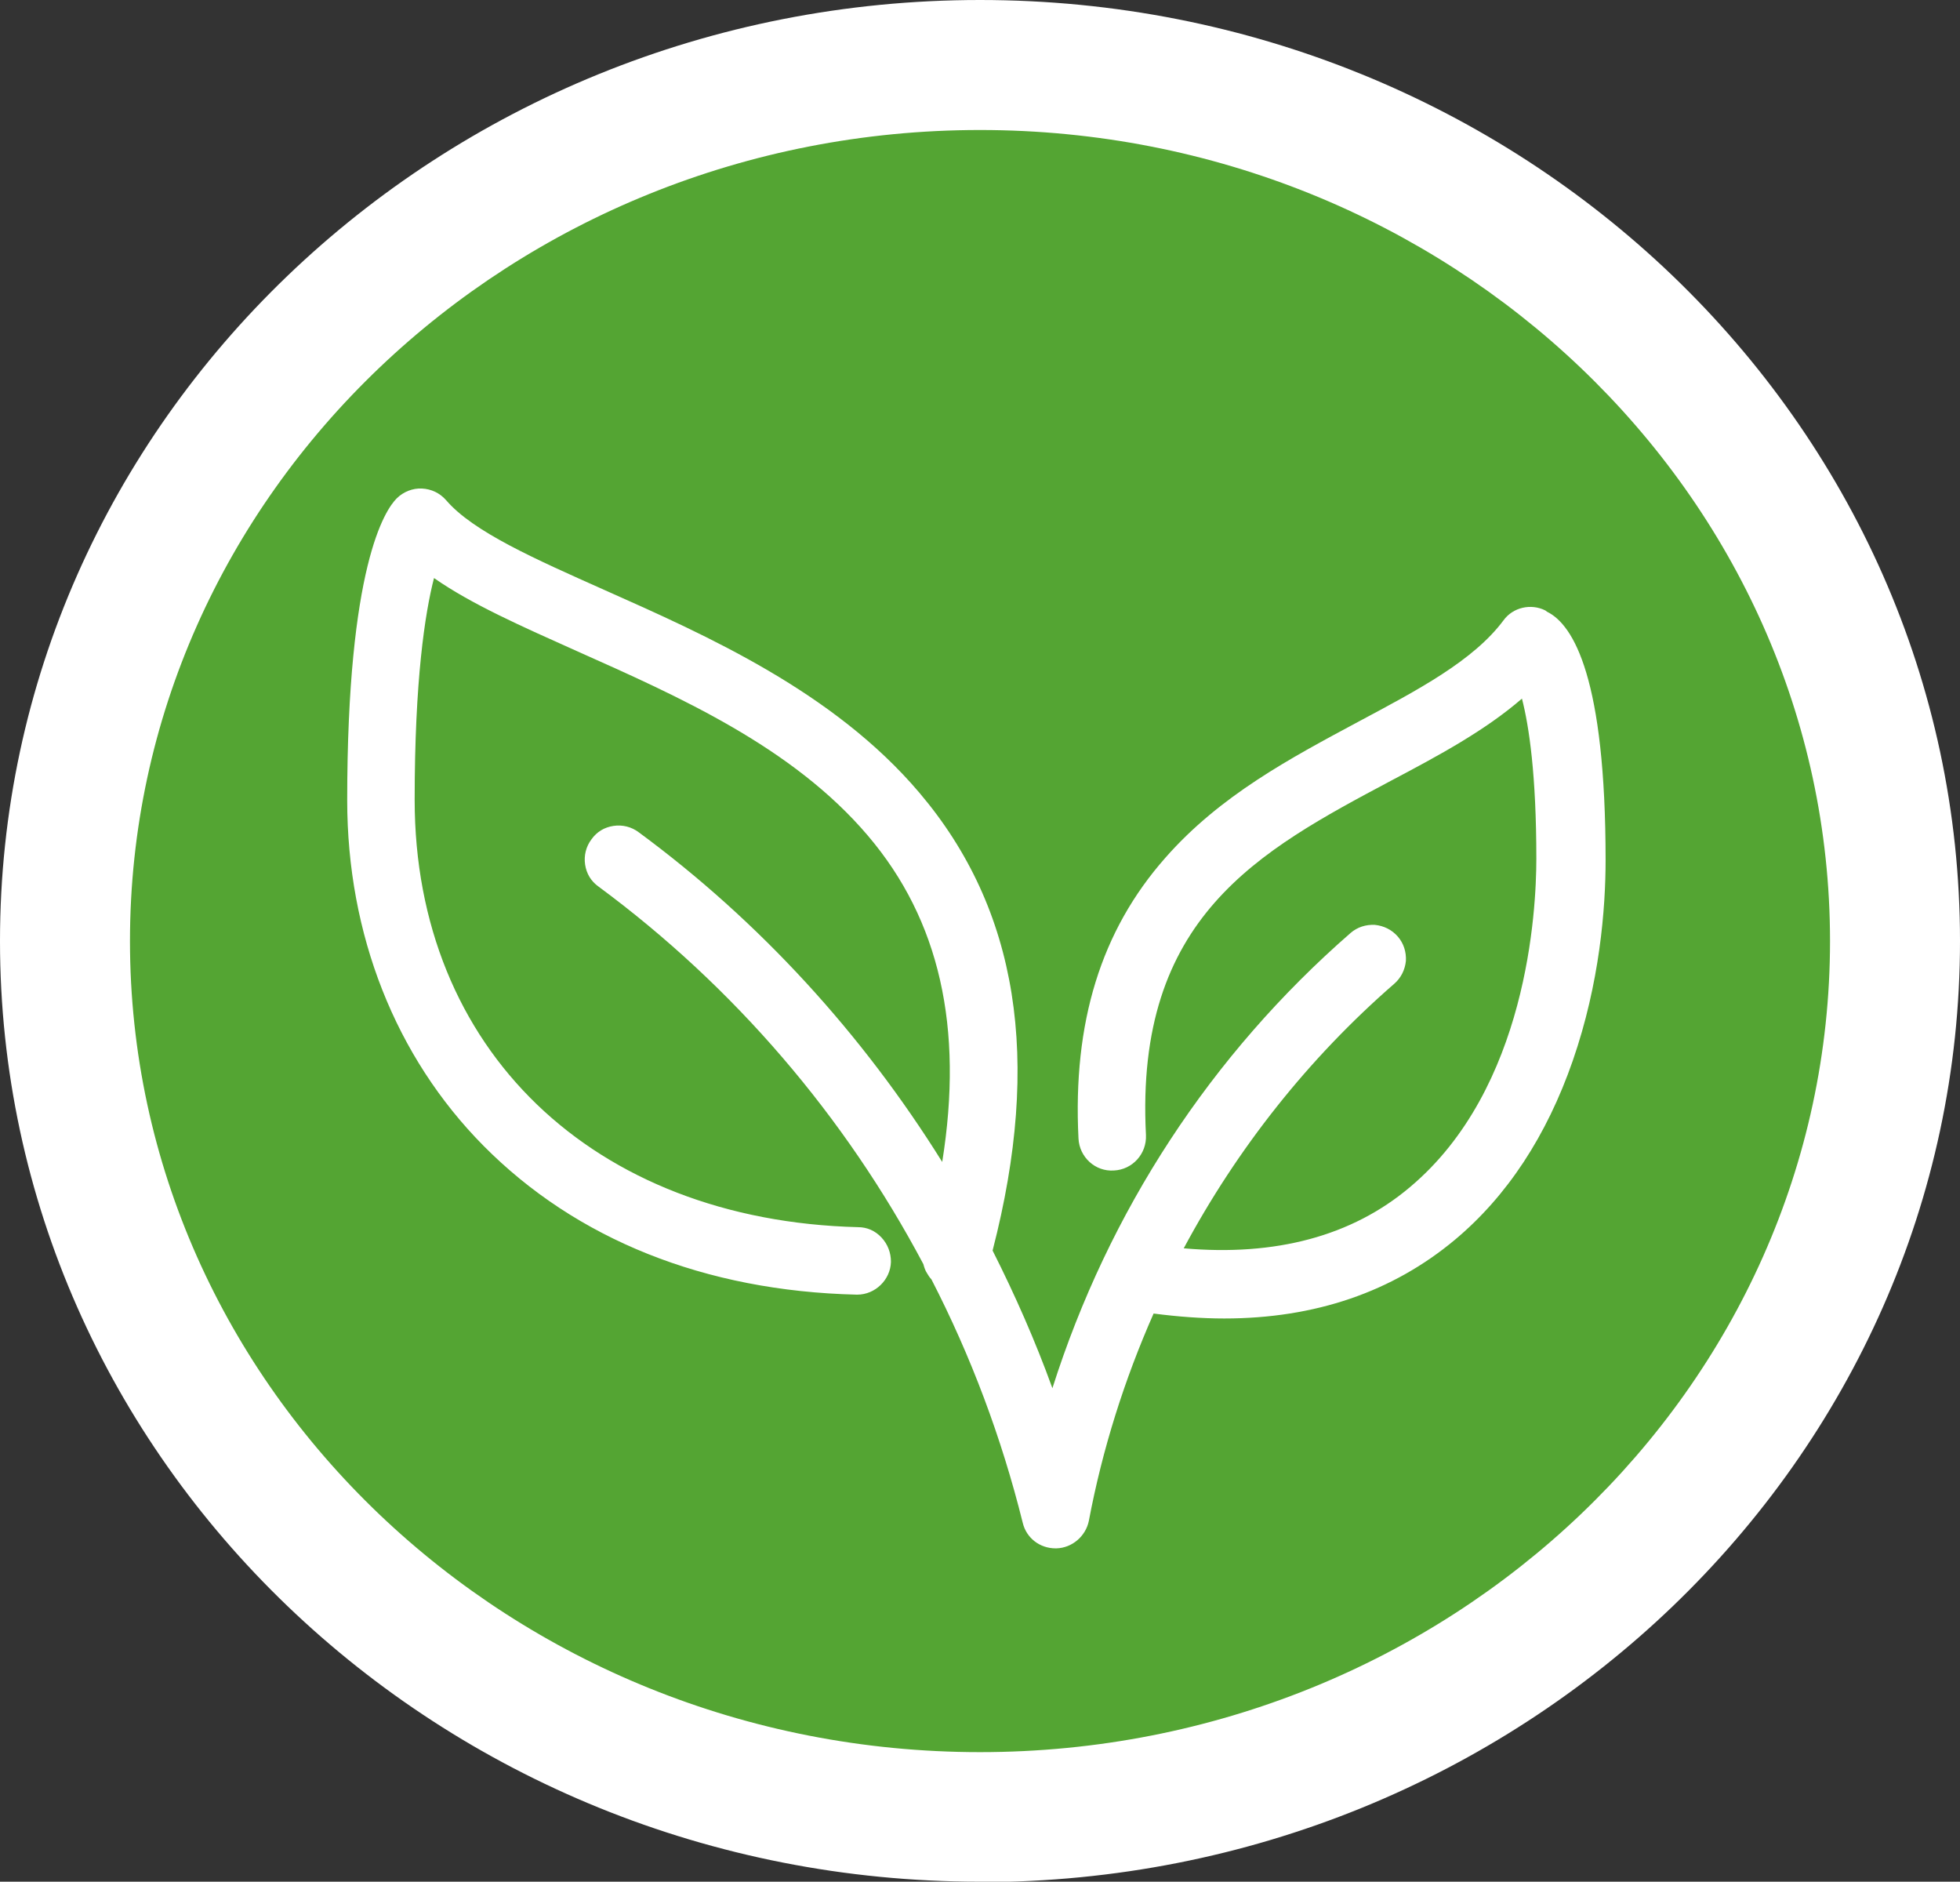 <?xml version="1.0" encoding="UTF-8"?>
<svg id="Layer_2" data-name="Layer 2" xmlns="http://www.w3.org/2000/svg" viewBox="0 0 43.58 41.83">
  <rect x="0" y="0" width="43.58" height="41.83" fill="#333333" stroke="none"/>
  <defs>
    <style>
      .cls-1 {
        fill: #fff;
      }

      .cls-2 {
        fill: #54a533;
      }
    </style>
  </defs>
  <g id="Layer_1-2" data-name="Layer 1">
    <g>
      <circle class="cls-2" cx="21.35" cy="20.52" r="19.46"/>
      <path class="cls-1" d="M34.36,13.57c-.32-.16-.72-.07-.93.22-.67.9-1.91,1.55-3.22,2.25-1.51.81-3.08,1.64-4.3,3.03-1.43,1.62-2.06,3.66-1.93,6.24.02.41.37.74.79.71.41-.02.73-.37.71-.79-.25-4.84,2.51-6.31,5.44-7.87,1.08-.57,2.1-1.12,2.92-1.83.16.62.32,1.7.32,3.56,0,1.16-.2,5.11-2.81,7.3-1.29,1.09-2.99,1.54-5.03,1.36,1.19-2.22,2.77-4.22,4.68-5.88.15-.13.24-.31.26-.51.01-.2-.05-.39-.18-.54-.13-.15-.31-.24-.51-.26-.2-.01-.39.05-.54.18-3.11,2.71-5.38,6.19-6.63,10.12-.38-1.05-.83-2.07-1.33-3.06,1.1-4.25.57-7.59-1.63-10.18-1.9-2.24-4.72-3.49-6.99-4.5-1.57-.7-2.93-1.3-3.53-2-.14-.16-.33-.25-.54-.26-.2-.01-.41.07-.56.22-.26.26-1.1,1.51-1.1,6.71,0,2.98,1.07,5.7,3.03,7.68,2.06,2.08,4.92,3.23,8.3,3.31h.01c.4,0,.74-.33.75-.73,0-.2-.07-.39-.21-.54-.14-.15-.32-.23-.52-.23-5.9-.15-9.86-3.96-9.86-9.5,0-2.67.23-4.15.43-4.93.83.58,1.94,1.07,3.19,1.63,2.24,1,4.78,2.12,6.46,4.1,1.59,1.87,2.13,4.26,1.65,7.25-1.77-2.84-4.06-5.35-6.75-7.33-.16-.12-.36-.17-.56-.14-.2.03-.37.13-.49.3-.12.16-.17.36-.14.56.03.2.13.37.3.49,3.02,2.23,5.48,5.11,7.22,8.39.02.07.04.14.08.2.03.05.06.1.1.14.88,1.71,1.56,3.52,2.03,5.41.08.34.38.57.73.57h.02c.35-.01.65-.27.72-.61.3-1.59.79-3.14,1.44-4.61.54.07,1.07.11,1.57.11,2.02,0,3.74-.59,5.13-1.75,1.16-.97,2.04-2.31,2.62-3.98.6-1.73.73-3.38.73-4.46,0-4.03-.71-5.23-1.3-5.52Z"/>
      <path class="cls-1" d="M21.79,2.89C11.37,2.89,2.89,10.98,2.89,20.92s8.48,18.03,18.9,18.03,18.9-8.09,18.9-18.03S32.21,2.89,21.79,2.89M21.79,41.83C9.77,41.83,0,32.45,0,20.92S9.77,0,21.79,0s21.79,9.38,21.79,20.92-9.77,20.92-21.79,20.92"/>
    </g>
  </g>
</svg>